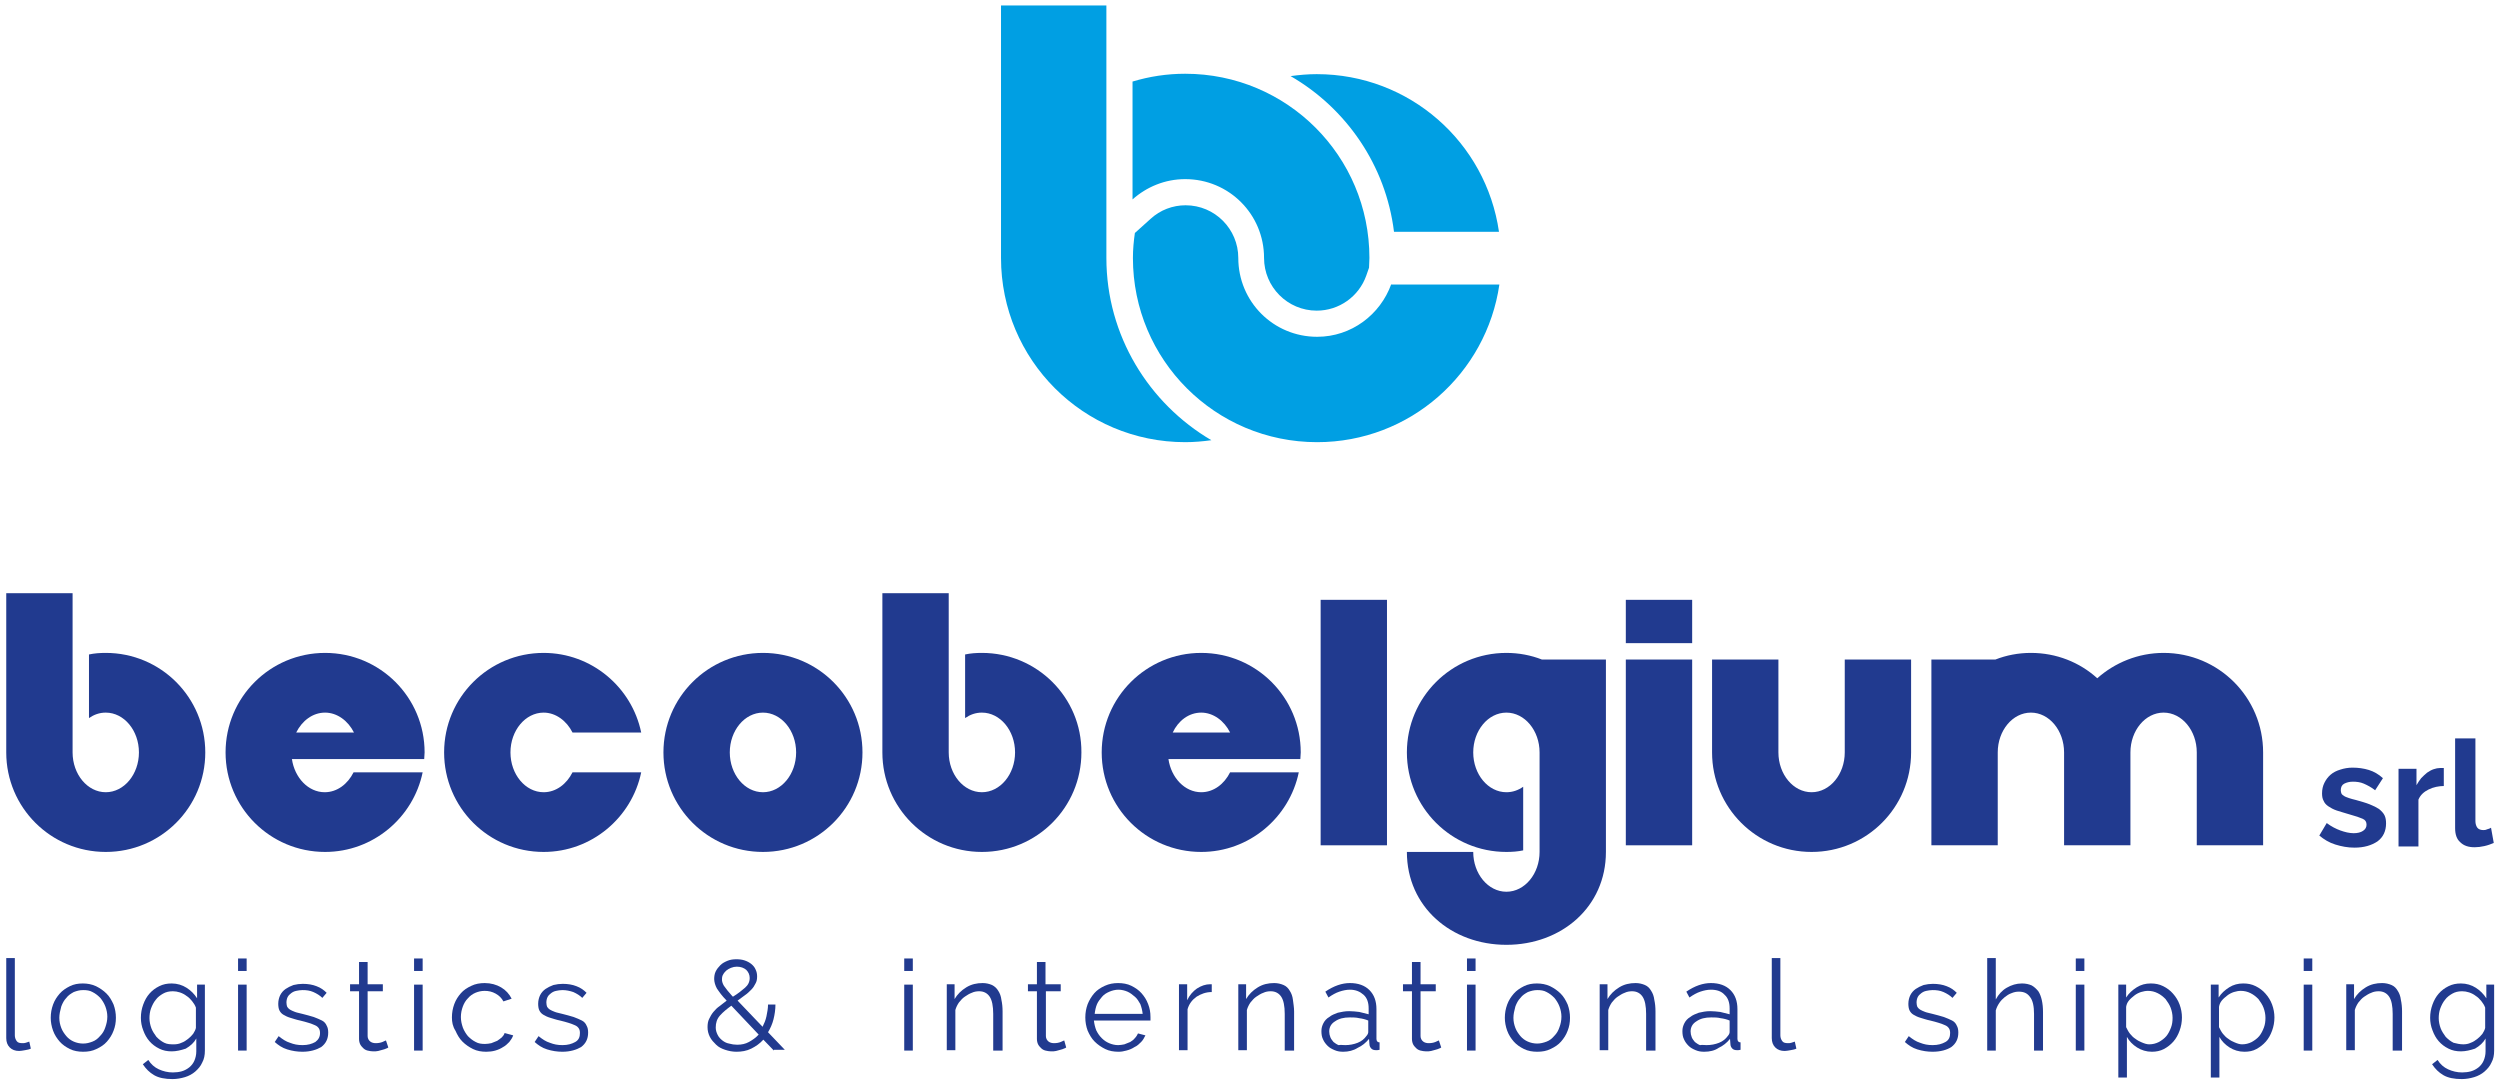 <?xml version="1.0" encoding="utf-8"?>
<!-- Generator: $$$/GeneralStr/196=Adobe Illustrator 27.6.0, SVG Export Plug-In . SVG Version: 6.00 Build 0)  -->
<svg version="1.1" id="Livello_1" xmlns="http://www.w3.org/2000/svg" xmlns:xlink="http://www.w3.org/1999/xlink" x="0px" y="0px"
	 viewBox="0 0 640.6 277.8" style="enable-background:new 0 0 640.6 277.8;" xml:space="preserve">
<style type="text/css">
	.st0{fill:#009FE3;}
	.st1{fill:#213A8F;}
</style>
<path class="st0" d="M283.5,66.1C283.5,66.1,283.5,66.1,283.5,66.1l0-64.7h-27v64.7c0,26.1,21.1,47.2,47.2,47.2
	c2.3,0,4.5-0.2,6.7-0.5C294.4,103.4,283.5,86,283.5,66.1z"/>
<path class="st0" d="M323.9,66.1C323.9,66.1,323.9,66.1,323.9,66.1c0,7.4,6,13.5,13.5,13.5c5.7,0,10.8-3.6,12.7-9l0.7-2
	c0-0.8,0.1-1.6,0.1-2.5c0-26.1-21.1-47.2-47.2-47.2c-4.7,0-9.2,0.7-13.5,2v30.2c3.6-3.2,8.3-5.2,13.5-5.2
	C314.9,45.9,323.9,54.9,323.9,66.1z"/>
<path class="st0" d="M357.2,59.4h26.9c-3.3-22.9-22.9-40.4-46.7-40.4c-2.3,0-4.5,0.2-6.7,0.5C344.9,27.7,355.1,42.3,357.2,59.4z"/>
<path class="st0" d="M356.5,72.8c-2.8,7.8-10.2,13.5-19,13.5c-11.2,0-20.2-9-20.2-20.2l0,0c0-7.4-6-13.5-13.5-13.5
	c-3.3,0-6.5,1.2-9,3.5l-4,3.6c-0.3,2.1-0.5,4.2-0.5,6.4c0,26.1,21.1,47.2,47.2,47.2c23.8,0,43.4-17.6,46.7-40.4H356.5z"/>
<g>
	<path class="st1" d="M195.5,167.3c-14.1,0-25.5,11.4-25.5,25.5c0,14.1,11.4,25.5,25.5,25.5c14.1,0,25.5-11.4,25.5-25.5
		C221,178.7,209.6,167.3,195.5,167.3z M195.5,203c-4.7,0-8.5-4.6-8.5-10.2c0-5.6,3.8-10.2,8.5-10.2c4.7,0,8.5,4.6,8.5,10.2
		C204,198.4,200.2,203,195.5,203z"/>
	<path class="st1" d="M146.7,197.9c-1.5,3-4.2,5.1-7.4,5.1c-4.7,0-8.5-4.6-8.5-10.2s3.8-10.2,8.5-10.2c3.1,0,5.9,2.1,7.4,5.1h17.6
		c-2.4-11.6-12.7-20.4-25-20.4c-14.1,0-25.5,11.4-25.5,25.5c0,14.1,11.4,25.5,25.5,25.5c12.3,0,22.6-8.8,25-20.4H146.7z"/>
	<path class="st1" d="M251.6,167.3c-1.5,0-2.9,0.1-4.3,0.4V184c1.3-0.9,2.7-1.4,4.3-1.4c4.7,0,8.5,4.6,8.5,10.2s-3.8,10.2-8.5,10.2
		c-4.7,0-8.5-4.6-8.5-10.2v-24V152h-17v40.8c0,14.1,11.4,25.5,25.5,25.5c14.1,0,25.5-11.4,25.5-25.5
		C277.2,178.7,265.7,167.3,251.6,167.3z"/>
	<path class="st1" d="M333.2,194.5c0-0.6,0.1-1.1,0.1-1.7c0-14.1-11.4-25.5-25.5-25.5c-14.1,0-25.5,11.4-25.5,25.5
		c0,14.1,11.4,25.5,25.5,25.5c12.3,0,22.6-8.8,25-20.4h-17.6c-1.5,3-4.2,5.1-7.4,5.1c-4.2,0-7.7-3.7-8.4-8.5H333.2z M307.8,182.6
		c3.1,0,5.9,2.1,7.4,5.1h-14.7C301.9,184.7,304.6,182.6,307.8,182.6z"/>
	<rect x="338.4" y="153.7" class="st1" width="17" height="62.9"/>
	<g>
		<rect x="416.6" y="169" class="st1" width="17" height="47.6"/>
		<rect x="416.6" y="153.7" class="st1" width="17" height="11.1"/>
	</g>
	<path class="st1" d="M489.7,192.8V169h-17l0,23.8c0,5.6-3.8,10.2-8.5,10.2c-4.7,0-8.5-4.6-8.5-10.2V169h-17l0,23.8
		c0,14.1,11.4,25.5,25.5,25.5C478.3,218.3,489.7,206.9,489.7,192.8z"/>
	<path class="st1" d="M27.1,167.3c-1.5,0-2.9,0.1-4.3,0.4V184c1.3-0.9,2.7-1.4,4.3-1.4c4.7,0,8.5,4.6,8.5,10.2S31.8,203,27.1,203
		c-4.7,0-8.5-4.6-8.5-10.2V152h-17v40.8c0,14.1,11.4,25.5,25.5,25.5c14.1,0,25.5-11.4,25.5-25.5C52.6,178.7,41.2,167.3,27.1,167.3z"
		/>
	<path class="st1" d="M108.7,194.5c0-0.6,0.1-1.1,0.1-1.7c0-14.1-11.4-25.5-25.5-25.5s-25.5,11.4-25.5,25.5
		c0,14.1,11.4,25.5,25.5,25.5c12.3,0,22.6-8.8,25-20.4H90.6c-1.5,3-4.2,5.1-7.4,5.1c-4.2,0-7.7-3.7-8.4-8.5H108.7z M83.3,182.6
		c3.1,0,5.9,2.1,7.4,5.1H75.9C77.4,184.7,80.1,182.6,83.3,182.6z"/>
	<path class="st1" d="M554.4,167.3c-6.5,0-12.5,2.5-17,6.5c-4.5-4.1-10.5-6.5-17-6.5c-3.2,0-6.3,0.6-9.1,1.7h-16.4v47.6h17v-23.8
		c0-5.6,3.8-10.2,8.5-10.2c4.7,0,8.5,4.6,8.5,10.2v23.8h0h17v-23.8c0-5.6,3.8-10.2,8.5-10.2c4.7,0,8.5,4.6,8.5,10.2l0,23.8h17v-23.8
		C579.9,178.7,568.5,167.3,554.4,167.3z"/>
	<path class="st1" d="M395.1,169c-2.8-1.1-5.9-1.7-9.1-1.7c-14.1,0-25.5,11.4-25.5,25.5c0,14.1,11.4,25.5,25.5,25.5
		c1.5,0,2.9-0.1,4.3-0.4v-16.3c-1.3,0.9-2.7,1.4-4.3,1.4c-4.7,0-8.5-4.6-8.5-10.2s3.8-10.2,8.5-10.2c4.7,0,8.5,4.6,8.5,10.2v25.5
		c0,5.6-3.8,10.2-8.5,10.2c-4.7,0-8.5-4.6-8.5-10.2h-17c0,14.1,11.4,23.8,25.5,23.8s25.5-9.7,25.5-23.8c0-0.3,0-49.3,0-49.3H395.1z"
		/>
</g>
<g>
	<path class="st1" d="M603.3,217.2c-1.7,0-3.3-0.3-4.9-0.8c-1.6-0.5-2.9-1.3-4.1-2.3l1.9-3.2c1.2,0.9,2.4,1.5,3.5,1.9
		c1.1,0.4,2.3,0.7,3.4,0.7c1,0,1.8-0.2,2.4-0.6c0.6-0.4,0.9-0.9,0.9-1.6c0-0.7-0.3-1.2-1-1.5c-0.7-0.3-1.8-0.7-3.3-1.1
		c-1.3-0.4-2.4-0.7-3.3-1c-0.9-0.3-1.6-0.7-2.2-1.1c-0.6-0.4-1-0.9-1.2-1.4c-0.3-0.5-0.4-1.2-0.4-1.9c0-1,0.2-1.9,0.6-2.7
		c0.4-0.8,0.9-1.5,1.6-2.1c0.7-0.6,1.5-1,2.5-1.3c0.9-0.3,2-0.5,3.1-0.5c1.5,0,2.9,0.2,4.2,0.6c1.3,0.4,2.5,1.1,3.6,2.1l-2,3.1
		c-1-0.8-2-1.3-2.9-1.7s-1.9-0.5-2.8-0.5c-0.9,0-1.6,0.2-2.2,0.5s-0.9,0.9-0.9,1.7c0,0.4,0.1,0.6,0.2,0.9c0.1,0.2,0.4,0.4,0.7,0.6
		c0.3,0.2,0.7,0.3,1.2,0.5c0.5,0.2,1.1,0.3,1.8,0.5c1.4,0.4,2.5,0.7,3.5,1.1c1,0.4,1.8,0.8,2.4,1.2c0.6,0.5,1.1,1,1.4,1.6
		c0.3,0.6,0.4,1.3,0.4,2.1c0,1.9-0.7,3.5-2.2,4.6C607.7,216.6,605.8,217.2,603.3,217.2z"/>
	<path class="st1" d="M626.4,201.4c-1.5,0-2.9,0.3-4.1,0.9c-1.2,0.6-2.1,1.4-2.6,2.6v12h-5.1V197h4.6v4.2c0.4-0.7,0.8-1.3,1.2-1.8
		c0.5-0.5,1-1,1.5-1.4c0.6-0.4,1.1-0.7,1.7-0.9s1.1-0.3,1.6-0.3c0.3,0,0.5,0,0.6,0s0.3,0,0.4,0V201.4z"/>
	<path class="st1" d="M629.2,189.2h5.1v21.2c0,0.7,0.2,1.3,0.5,1.7s0.9,0.6,1.5,0.6c0.3,0,0.6,0,1-0.2c0.4-0.1,0.7-0.2,1-0.4
		l0.7,3.9c-0.7,0.3-1.5,0.6-2.4,0.8s-1.7,0.3-2.5,0.3c-1.6,0-2.8-0.4-3.7-1.3c-0.9-0.8-1.3-2-1.3-3.6V189.2z"/>
</g>
<g>
	<path class="st1" d="M1.6,245.5h2.2v19.8c0,0.6,0.2,1.1,0.5,1.5c0.3,0.4,0.8,0.5,1.5,0.5c0.2,0,0.5,0,0.8-0.1
		c0.3-0.1,0.6-0.2,0.9-0.3l0.4,1.8c-0.4,0.2-0.9,0.3-1.5,0.4c-0.6,0.1-1.1,0.2-1.5,0.2c-1,0-1.8-0.3-2.4-0.9
		c-0.6-0.6-0.9-1.4-0.9-2.4V245.5z"/>
	<path class="st1" d="M21.3,269.5c-1.2,0-2.4-0.2-3.4-0.7c-1-0.5-1.9-1.1-2.6-1.9c-0.7-0.8-1.3-1.7-1.7-2.8
		c-0.4-1.1-0.6-2.2-0.6-3.3c0-1.2,0.2-2.3,0.6-3.4c0.4-1.1,1-2,1.7-2.8c0.7-0.8,1.6-1.4,2.6-1.9s2.1-0.7,3.3-0.7s2.3,0.2,3.4,0.7
		c1,0.5,1.9,1.1,2.7,1.9s1.3,1.7,1.8,2.8c0.4,1.1,0.6,2.2,0.6,3.4c0,1.2-0.2,2.3-0.6,3.3c-0.4,1.1-1,2-1.7,2.8
		c-0.7,0.8-1.6,1.4-2.7,1.9C23.7,269.3,22.6,269.5,21.3,269.5z M15.2,260.8c0,1,0.2,1.8,0.5,2.6c0.3,0.8,0.8,1.5,1.3,2.1
		s1.2,1.1,1.9,1.4c0.7,0.3,1.5,0.5,2.4,0.5s1.6-0.2,2.4-0.5s1.4-0.8,2-1.5c0.6-0.6,1-1.3,1.3-2.2s0.5-1.7,0.5-2.7
		c0-0.9-0.2-1.8-0.5-2.6c-0.3-0.8-0.8-1.6-1.3-2.2c-0.6-0.6-1.2-1.1-2-1.5c-0.7-0.4-1.5-0.5-2.4-0.5s-1.6,0.2-2.4,0.5
		c-0.7,0.4-1.4,0.8-1.9,1.5c-0.6,0.6-1,1.4-1.3,2.2C15.4,259,15.2,259.9,15.2,260.8z"/>
	<path class="st1" d="M44,269.4c-1.2,0-2.2-0.2-3.2-0.7s-1.8-1.1-2.5-1.9c-0.7-0.8-1.2-1.7-1.6-2.8c-0.4-1-0.6-2.1-0.6-3.2
		c0-1.2,0.2-2.3,0.6-3.4s0.9-2,1.6-2.8c0.7-0.8,1.5-1.4,2.5-1.9c1-0.5,2-0.7,3.2-0.7c1.4,0,2.7,0.4,3.8,1.1c1.1,0.7,2,1.6,2.7,2.7
		v-3.5h2v16.9c0,1.2-0.2,2.2-0.7,3.1c-0.4,0.9-1,1.6-1.8,2.3c-0.7,0.6-1.6,1.1-2.6,1.4c-1,0.3-2.1,0.5-3.2,0.5c-1.9,0-3.5-0.3-4.7-1
		c-1.2-0.7-2.1-1.6-2.9-2.8l1.4-1.1c0.7,1.1,1.6,1.9,2.7,2.4c1.1,0.5,2.3,0.8,3.6,0.8c0.8,0,1.6-0.1,2.3-0.3c0.7-0.2,1.4-0.6,1.9-1
		s1-1,1.3-1.7c0.3-0.7,0.5-1.5,0.5-2.4v-3.3c-0.6,1.1-1.5,1.9-2.7,2.6C46.4,269.1,45.2,269.4,44,269.4z M44.6,267.6
		c0.6,0,1.3-0.1,1.9-0.4c0.6-0.2,1.2-0.6,1.7-1c0.5-0.4,0.9-0.8,1.3-1.3c0.3-0.5,0.6-1,0.7-1.5v-5.2c-0.2-0.6-0.6-1.2-1-1.7
		c-0.4-0.5-0.9-1-1.4-1.3c-0.5-0.4-1.1-0.7-1.7-0.9c-0.6-0.2-1.2-0.3-1.8-0.3c-1,0-1.8,0.2-2.5,0.6c-0.7,0.4-1.4,0.9-1.9,1.6
		c-0.5,0.6-0.9,1.4-1.2,2.2c-0.3,0.8-0.4,1.7-0.4,2.5c0,0.9,0.2,1.8,0.5,2.6c0.3,0.8,0.8,1.5,1.3,2.2c0.6,0.6,1.2,1.1,2,1.5
		S43.7,267.6,44.6,267.6z"/>
	<path class="st1" d="M61,248.8v-3.2h2.2v3.2H61z M61,269.2v-16.9h2.2v16.9H61z"/>
	<path class="st1" d="M77.5,269.5c-1.3,0-2.6-0.2-3.9-0.6s-2.3-1.1-3.2-1.9l1-1.5c1,0.8,1.9,1.4,2.9,1.7c1,0.4,2,0.6,3.2,0.6
		c1.4,0,2.4-0.3,3.3-0.8c0.8-0.6,1.2-1.3,1.2-2.3c0-0.5-0.1-0.9-0.3-1.2c-0.2-0.3-0.5-0.6-1-0.8c-0.4-0.2-1-0.4-1.6-0.6
		s-1.4-0.4-2.2-0.6c-1-0.2-1.8-0.5-2.5-0.7c-0.7-0.2-1.3-0.5-1.8-0.8c-0.5-0.3-0.8-0.7-1-1.1c-0.2-0.4-0.3-1-0.3-1.7
		c0-0.8,0.2-1.6,0.5-2.2c0.3-0.6,0.8-1.2,1.4-1.6c0.6-0.4,1.2-0.7,2-1c0.8-0.2,1.6-0.3,2.4-0.3c1.3,0,2.5,0.2,3.5,0.6
		c1.1,0.4,1.9,1,2.6,1.7l-1.1,1.3c-0.6-0.6-1.4-1.1-2.3-1.5s-1.8-0.5-2.8-0.5c-0.6,0-1.1,0.1-1.6,0.2c-0.5,0.1-0.9,0.3-1.3,0.6
		s-0.7,0.6-0.9,1s-0.3,0.9-0.3,1.4c0,0.5,0.1,0.8,0.2,1.1c0.2,0.3,0.4,0.5,0.7,0.7c0.3,0.2,0.8,0.4,1.3,0.6c0.5,0.2,1.2,0.3,1.9,0.5
		c1.1,0.3,2,0.5,2.9,0.8c0.8,0.3,1.5,0.6,2.1,0.9c0.6,0.3,1,0.8,1.2,1.3c0.3,0.5,0.4,1.1,0.4,1.8c0,1.6-0.6,2.8-1.8,3.7
		C81.1,269,79.5,269.5,77.5,269.5z"/>
	<path class="st1" d="M99.5,268.4c-0.1,0.1-0.3,0.2-0.6,0.3c-0.2,0.1-0.5,0.2-0.9,0.3c-0.3,0.1-0.7,0.2-1.1,0.3
		c-0.4,0.1-0.8,0.1-1.3,0.1c-0.5,0-0.9-0.1-1.4-0.2c-0.4-0.1-0.8-0.3-1.1-0.6c-0.3-0.3-0.6-0.6-0.8-1c-0.2-0.4-0.3-0.9-0.3-1.4V254
		h-2.3v-1.8h2.3v-5.7h2.2v5.7h3.9v1.8h-3.9v11.5c0,0.6,0.3,1.1,0.7,1.4s0.9,0.4,1.4,0.4c0.6,0,1.2-0.1,1.7-0.3
		c0.5-0.2,0.8-0.4,0.9-0.4L99.5,268.4z"/>
	<path class="st1" d="M106.1,248.8v-3.2h2.2v3.2H106.1z M106.1,269.2v-16.9h2.2v16.9H106.1z"/>
	<path class="st1" d="M115.8,260.7c0-1.2,0.2-2.3,0.6-3.4c0.4-1.1,1-2,1.7-2.8c0.7-0.8,1.6-1.4,2.7-1.9c1-0.5,2.2-0.7,3.4-0.7
		c1.6,0,3,0.4,4.2,1.1c1.2,0.7,2.1,1.7,2.7,2.9l-2.1,0.7c-0.5-0.9-1.1-1.5-2-2c-0.9-0.5-1.8-0.7-2.8-0.7c-0.9,0-1.7,0.2-2.4,0.5
		c-0.7,0.3-1.4,0.8-1.9,1.4c-0.6,0.6-1,1.3-1.3,2.1c-0.3,0.8-0.5,1.7-0.5,2.7c0,1,0.2,1.8,0.5,2.7c0.3,0.8,0.8,1.6,1.3,2.2
		c0.6,0.6,1.2,1.1,2,1.5c0.7,0.4,1.5,0.5,2.4,0.5c0.5,0,1.1-0.1,1.6-0.2c0.5-0.2,1-0.4,1.5-0.6c0.5-0.3,0.8-0.6,1.2-0.9
		c0.3-0.3,0.6-0.7,0.7-1.1l2.2,0.6c-0.2,0.6-0.6,1.2-1,1.7c-0.5,0.5-1,1-1.6,1.3c-0.6,0.4-1.3,0.7-2,0.9s-1.5,0.3-2.3,0.3
		c-1.2,0-2.4-0.2-3.4-0.7c-1-0.5-1.9-1.1-2.7-1.9s-1.3-1.7-1.8-2.8C116,263,115.8,261.9,115.8,260.7z"/>
	<path class="st1" d="M144.1,269.5c-1.3,0-2.6-0.2-3.9-0.6s-2.3-1.1-3.2-1.9l1-1.5c1,0.8,1.9,1.4,2.9,1.7c1,0.4,2,0.6,3.2,0.6
		c1.4,0,2.4-0.3,3.3-0.8s1.2-1.3,1.2-2.3c0-0.5-0.1-0.9-0.3-1.2c-0.2-0.3-0.5-0.6-1-0.8c-0.4-0.2-1-0.4-1.6-0.6
		c-0.6-0.2-1.4-0.4-2.2-0.6c-1-0.2-1.8-0.5-2.5-0.7c-0.7-0.2-1.3-0.5-1.8-0.8c-0.5-0.3-0.8-0.7-1-1.1c-0.2-0.4-0.3-1-0.3-1.7
		c0-0.8,0.2-1.6,0.5-2.2c0.3-0.6,0.8-1.2,1.4-1.6c0.6-0.4,1.2-0.7,2-1c0.8-0.2,1.6-0.3,2.4-0.3c1.3,0,2.5,0.2,3.5,0.6
		c1.1,0.4,1.9,1,2.6,1.7l-1.1,1.3c-0.6-0.6-1.4-1.1-2.3-1.5c-0.9-0.3-1.8-0.5-2.8-0.5c-0.6,0-1.1,0.1-1.6,0.2s-0.9,0.3-1.3,0.6
		s-0.7,0.6-0.9,1s-0.3,0.9-0.3,1.4c0,0.5,0.1,0.8,0.2,1.1c0.2,0.3,0.4,0.5,0.7,0.7c0.3,0.2,0.8,0.4,1.3,0.6c0.5,0.2,1.2,0.3,1.9,0.5
		c1.1,0.3,2,0.5,2.9,0.8c0.8,0.3,1.5,0.6,2.1,0.9c0.6,0.3,1,0.8,1.2,1.3c0.3,0.5,0.4,1.1,0.4,1.8c0,1.6-0.6,2.8-1.8,3.7
		C147.7,269,146.1,269.5,144.1,269.5z"/>
	<path class="st1" d="M198.3,269.2l-2.7-2.8c-0.9,1-1.9,1.7-3.1,2.3c-1.2,0.6-2.5,0.8-3.8,0.8c-1,0-2-0.2-2.9-0.5
		c-0.9-0.3-1.7-0.7-2.3-1.3s-1.2-1.2-1.6-2c-0.4-0.8-0.6-1.6-0.6-2.5c0-0.8,0.1-1.5,0.4-2.1c0.3-0.6,0.6-1.2,1.1-1.8s1-1.1,1.6-1.5
		c0.6-0.5,1.2-0.9,1.8-1.4c-0.6-0.6-1.1-1.2-1.5-1.7c-0.4-0.5-0.7-1-1-1.4c-0.2-0.4-0.4-0.8-0.5-1.2c-0.1-0.4-0.2-0.8-0.2-1.2
		c0-0.7,0.1-1.4,0.4-2c0.3-0.6,0.7-1.1,1.2-1.6c0.5-0.5,1.1-0.8,1.8-1.1c0.7-0.3,1.5-0.4,2.3-0.4c0.8,0,1.5,0.1,2.1,0.3
		c0.6,0.2,1.2,0.5,1.7,0.9c0.5,0.4,0.9,0.9,1.1,1.4c0.3,0.6,0.4,1.2,0.4,1.8c0,0.7-0.1,1.3-0.4,1.8c-0.3,0.6-0.6,1.1-1.1,1.6
		c-0.5,0.5-1,1-1.6,1.4c-0.6,0.5-1.3,0.9-1.9,1.4l6.4,6.7c0.4-0.8,0.8-1.7,1-2.7c0.2-1,0.4-2,0.4-3h1.9c0,1.3-0.2,2.6-0.5,3.8
		c-0.3,1.2-0.8,2.3-1.4,3.3l4.3,4.5H198.3z M188.9,267.7c1.1,0,2.1-0.2,3-0.7c0.9-0.5,1.8-1.1,2.5-1.9l-7-7.4
		c-1.1,0.8-2.1,1.6-2.9,2.5c-0.8,0.9-1.1,1.9-1.1,3.1c0,0.7,0.2,1.3,0.5,1.9c0.3,0.6,0.7,1,1.2,1.4c0.5,0.4,1.1,0.7,1.7,0.8
		C187.5,267.6,188.2,267.7,188.9,267.7z M185,250.9c0,0.3,0,0.5,0.1,0.8c0.1,0.3,0.2,0.6,0.4,0.9c0.2,0.3,0.5,0.7,0.9,1.2
		c0.4,0.4,0.8,1,1.4,1.6c1.3-0.8,2.3-1.6,3.1-2.3c0.8-0.7,1.2-1.5,1.2-2.5c0-0.8-0.3-1.5-0.9-2.1c-0.6-0.5-1.4-0.8-2.4-0.8
		c-0.5,0-1,0.1-1.5,0.3c-0.5,0.2-0.8,0.4-1.2,0.7c-0.3,0.3-0.6,0.6-0.8,1C185.1,250,185,250.4,185,250.9z"/>
	<path class="st1" d="M231.7,248.8v-3.2h2.2v3.2H231.7z M231.7,269.2v-16.9h2.2v16.9H231.7z"/>
	<path class="st1" d="M256.7,269.2h-2.2v-9.4c0-2-0.3-3.5-0.9-4.4c-0.6-0.9-1.5-1.4-2.7-1.4c-0.6,0-1.3,0.1-1.9,0.4
		c-0.6,0.2-1.2,0.6-1.8,1c-0.6,0.4-1,0.9-1.5,1.5c-0.4,0.6-0.7,1.2-0.9,1.9v10.3h-2.2v-16.9h2v3.8c0.7-1.2,1.7-2.2,3-3
		c1.3-0.8,2.7-1.1,4.2-1.1c0.9,0,1.7,0.2,2.4,0.5c0.6,0.3,1.2,0.8,1.6,1.5c0.4,0.6,0.7,1.4,0.8,2.3c0.2,0.9,0.3,1.9,0.3,3V269.2z"/>
	<path class="st1" d="M273.2,268.4c-0.1,0.1-0.3,0.2-0.6,0.3c-0.2,0.1-0.5,0.2-0.9,0.3c-0.3,0.1-0.7,0.2-1.1,0.3
		c-0.4,0.1-0.8,0.1-1.3,0.1c-0.5,0-0.9-0.1-1.4-0.2c-0.4-0.1-0.8-0.3-1.1-0.6c-0.3-0.3-0.6-0.6-0.8-1c-0.2-0.4-0.3-0.9-0.3-1.4V254
		h-2.3v-1.8h2.3v-5.7h2.2v5.7h3.9v1.8H268v11.5c0,0.6,0.3,1.1,0.7,1.4c0.4,0.3,0.9,0.4,1.4,0.4c0.6,0,1.2-0.1,1.7-0.3
		c0.5-0.2,0.8-0.4,0.9-0.4L273.2,268.4z"/>
	<path class="st1" d="M286.6,269.5c-1.2,0-2.4-0.2-3.4-0.7s-1.9-1.1-2.7-1.9s-1.3-1.7-1.8-2.8c-0.4-1.1-0.6-2.2-0.6-3.4
		c0-1.2,0.2-2.3,0.6-3.4c0.4-1,1-2,1.7-2.8c0.7-0.8,1.6-1.4,2.7-1.9s2.2-0.7,3.4-0.7c1.2,0,2.4,0.2,3.4,0.7c1,0.5,1.9,1.1,2.6,1.9
		c0.7,0.8,1.3,1.7,1.7,2.8c0.4,1,0.6,2.1,0.6,3.3c0,0.2,0,0.3,0,0.5s0,0.3,0,0.4h-14.5c0.1,0.9,0.3,1.7,0.6,2.5
		c0.4,0.8,0.8,1.4,1.4,2c0.6,0.6,1.2,1,1.9,1.3c0.7,0.3,1.5,0.5,2.3,0.5c0.5,0,1.1-0.1,1.6-0.2c0.5-0.2,1-0.4,1.5-0.6
		c0.5-0.3,0.9-0.6,1.2-1c0.4-0.4,0.6-0.8,0.8-1.2l1.9,0.5c-0.3,0.6-0.6,1.2-1.1,1.7c-0.5,0.5-1,1-1.7,1.3c-0.6,0.4-1.3,0.7-2.1,0.9
		S287.4,269.5,286.6,269.5z M292.8,259.8c-0.1-0.9-0.3-1.7-0.6-2.5c-0.4-0.7-0.8-1.4-1.4-1.9s-1.2-1-1.9-1.3
		c-0.7-0.3-1.5-0.5-2.3-0.5c-0.8,0-1.6,0.2-2.3,0.5c-0.7,0.3-1.4,0.7-1.9,1.3s-1,1.2-1.3,1.9s-0.5,1.6-0.6,2.5H292.8z"/>
	<path class="st1" d="M310.5,254.2c-1.5,0-2.8,0.5-3.9,1.2c-1.1,0.8-1.9,1.8-2.3,3.2v10.5h-2.2v-16.9h2.1v4.1c0.6-1.3,1.5-2.3,2.5-3
		c1.1-0.7,2.2-1.1,3.4-1.1c0.2,0,0.3,0,0.4,0V254.2z"/>
	<path class="st1" d="M331.4,269.2h-2.2v-9.4c0-2-0.3-3.5-0.9-4.4c-0.6-0.9-1.5-1.4-2.7-1.4c-0.6,0-1.3,0.1-1.9,0.4
		c-0.6,0.2-1.2,0.6-1.8,1c-0.6,0.4-1,0.9-1.5,1.5c-0.4,0.6-0.7,1.2-0.9,1.9v10.3h-2.2v-16.9h2v3.8c0.7-1.2,1.7-2.2,3-3
		c1.3-0.8,2.7-1.1,4.2-1.1c0.9,0,1.7,0.2,2.4,0.5s1.2,0.8,1.6,1.5c0.4,0.6,0.7,1.4,0.8,2.3s0.3,1.9,0.3,3V269.2z"/>
	<path class="st1" d="M344.2,269.5c-0.8,0-1.5-0.1-2.2-0.4c-0.7-0.3-1.3-0.6-1.8-1.1c-0.5-0.5-0.9-1-1.2-1.7
		c-0.3-0.6-0.4-1.3-0.4-2.1s0.2-1.4,0.5-2c0.3-0.6,0.8-1.2,1.5-1.6c0.6-0.5,1.4-0.8,2.2-1.1c0.9-0.2,1.8-0.4,2.9-0.4
		c0.9,0,1.7,0.1,2.6,0.2c0.9,0.2,1.7,0.4,2.4,0.6v-1.5c0-1.5-0.4-2.7-1.3-3.5s-2-1.3-3.5-1.3c-0.9,0-1.8,0.2-2.7,0.5
		s-1.8,0.8-2.8,1.5l-0.8-1.5c2.2-1.5,4.3-2.2,6.3-2.2c2.1,0,3.8,0.6,5,1.8c1.2,1.2,1.8,2.8,1.8,4.9v7.6c0,0.6,0.3,0.9,0.8,0.9v1.9
		c-0.4,0.1-0.6,0.1-0.8,0.1c-0.6,0-1-0.1-1.3-0.4s-0.5-0.7-0.5-1.2l-0.1-1.3c-0.8,1-1.8,1.8-2.9,2.3
		C346.8,269.2,345.5,269.5,344.2,269.5z M344.7,267.8c1.1,0,2.2-0.2,3.2-0.6s1.7-1,2.2-1.7c0.2-0.2,0.3-0.4,0.4-0.6
		c0.1-0.2,0.1-0.4,0.1-0.6v-2.8c-0.7-0.3-1.5-0.5-2.3-0.6c-0.8-0.2-1.6-0.2-2.4-0.2c-1.6,0-2.8,0.3-3.8,1c-1,0.6-1.5,1.5-1.5,2.6
		c0,0.5,0.1,1,0.3,1.5c0.2,0.5,0.5,0.8,0.8,1.2c0.4,0.3,0.8,0.6,1.3,0.8C343.6,267.7,344.1,267.8,344.7,267.8z"/>
	<path class="st1" d="M369.3,268.4c-0.1,0.1-0.3,0.2-0.6,0.3c-0.2,0.1-0.5,0.2-0.9,0.3c-0.3,0.1-0.7,0.2-1.1,0.3
		c-0.4,0.1-0.8,0.1-1.3,0.1c-0.5,0-0.9-0.1-1.4-0.2c-0.4-0.1-0.8-0.3-1.1-0.6c-0.3-0.3-0.6-0.6-0.8-1c-0.2-0.4-0.3-0.9-0.3-1.4V254
		h-2.3v-1.8h2.3v-5.7h2.2v5.7h3.9v1.8h-3.9v11.5c0,0.6,0.3,1.1,0.7,1.4c0.4,0.3,0.9,0.4,1.4,0.4c0.6,0,1.2-0.1,1.7-0.3
		c0.5-0.2,0.8-0.4,0.9-0.4L369.3,268.4z"/>
	<path class="st1" d="M375.9,248.8v-3.2h2.2v3.2H375.9z M375.9,269.2v-16.9h2.2v16.9H375.9z"/>
	<path class="st1" d="M393.9,269.5c-1.2,0-2.4-0.2-3.4-0.7s-1.9-1.1-2.6-1.9c-0.7-0.8-1.3-1.7-1.7-2.8c-0.4-1.1-0.6-2.2-0.6-3.3
		c0-1.2,0.2-2.3,0.6-3.4c0.4-1.1,1-2,1.7-2.8c0.7-0.8,1.6-1.4,2.6-1.9s2.1-0.7,3.3-0.7c1.2,0,2.3,0.2,3.4,0.7c1,0.5,1.9,1.1,2.7,1.9
		s1.3,1.7,1.8,2.8c0.4,1.1,0.6,2.2,0.6,3.4c0,1.2-0.2,2.3-0.6,3.3c-0.4,1.1-1,2-1.7,2.8c-0.7,0.8-1.6,1.4-2.7,1.9
		C396.3,269.3,395.2,269.5,393.9,269.5z M387.8,260.8c0,1,0.2,1.8,0.5,2.6c0.3,0.8,0.8,1.5,1.3,2.1s1.2,1.1,1.9,1.4
		c0.7,0.3,1.5,0.5,2.4,0.5c0.8,0,1.6-0.2,2.4-0.5s1.4-0.8,2-1.5c0.6-0.6,1-1.3,1.3-2.2c0.3-0.8,0.5-1.7,0.5-2.7
		c0-0.9-0.2-1.8-0.5-2.6c-0.3-0.8-0.8-1.6-1.3-2.2c-0.6-0.6-1.2-1.1-2-1.5c-0.7-0.4-1.5-0.5-2.4-0.5c-0.8,0-1.6,0.2-2.4,0.5
		c-0.7,0.4-1.4,0.8-1.9,1.5c-0.6,0.6-1,1.4-1.3,2.2C388,259,387.8,259.9,387.8,260.8z"/>
	<path class="st1" d="M424,269.2h-2.2v-9.4c0-2-0.3-3.5-0.9-4.4c-0.6-0.9-1.5-1.4-2.7-1.4c-0.6,0-1.3,0.1-1.9,0.4
		c-0.6,0.2-1.2,0.6-1.8,1s-1,0.9-1.5,1.5c-0.4,0.6-0.7,1.2-0.9,1.9v10.3h-2.2v-16.9h2v3.8c0.7-1.2,1.7-2.2,3-3
		c1.3-0.8,2.7-1.1,4.2-1.1c0.9,0,1.7,0.2,2.4,0.5s1.2,0.8,1.6,1.5c0.4,0.6,0.7,1.4,0.8,2.3c0.2,0.9,0.3,1.9,0.3,3V269.2z"/>
	<path class="st1" d="M436.7,269.5c-0.8,0-1.5-0.1-2.2-0.4c-0.7-0.3-1.3-0.6-1.8-1.1c-0.5-0.5-0.9-1-1.2-1.7
		c-0.3-0.6-0.4-1.3-0.4-2.1s0.2-1.4,0.5-2c0.3-0.6,0.8-1.2,1.5-1.6c0.6-0.5,1.4-0.8,2.2-1.1c0.9-0.2,1.8-0.4,2.9-0.4
		c0.9,0,1.7,0.1,2.6,0.2c0.9,0.2,1.7,0.4,2.4,0.6v-1.5c0-1.5-0.4-2.7-1.3-3.5c-0.8-0.9-2-1.3-3.5-1.3c-0.9,0-1.8,0.2-2.7,0.5
		s-1.8,0.8-2.8,1.5l-0.8-1.5c2.2-1.5,4.3-2.2,6.3-2.2c2.1,0,3.8,0.6,5,1.8c1.2,1.2,1.8,2.8,1.8,4.9v7.6c0,0.6,0.3,0.9,0.8,0.9v1.9
		c-0.4,0.1-0.6,0.1-0.8,0.1c-0.6,0-1-0.1-1.3-0.4c-0.3-0.3-0.5-0.7-0.5-1.2l-0.1-1.3c-0.8,1-1.8,1.8-2.9,2.3
		C439.4,269.2,438.1,269.5,436.7,269.5z M437.3,267.8c1.1,0,2.2-0.2,3.2-0.6c1-0.4,1.7-1,2.2-1.7c0.2-0.2,0.3-0.4,0.4-0.6
		c0.1-0.2,0.1-0.4,0.1-0.6v-2.8c-0.7-0.3-1.5-0.5-2.3-0.6c-0.8-0.2-1.6-0.2-2.4-0.2c-1.6,0-2.8,0.3-3.8,1c-1,0.6-1.5,1.5-1.5,2.6
		c0,0.5,0.1,1,0.3,1.5c0.2,0.5,0.5,0.8,0.8,1.2c0.4,0.3,0.8,0.6,1.3,0.8C436.2,267.7,436.7,267.8,437.3,267.8z"/>
	<path class="st1" d="M454,245.5h2.2v19.8c0,0.6,0.2,1.1,0.5,1.5c0.3,0.4,0.8,0.5,1.5,0.5c0.2,0,0.5,0,0.8-0.1
		c0.3-0.1,0.6-0.2,0.9-0.3l0.4,1.8c-0.4,0.2-0.9,0.3-1.5,0.4c-0.6,0.1-1.1,0.2-1.5,0.2c-1,0-1.8-0.3-2.4-0.9
		c-0.6-0.6-0.9-1.4-0.9-2.4V245.5z"/>
	<path class="st1" d="M495.2,269.5c-1.3,0-2.6-0.2-3.9-0.6c-1.3-0.4-2.3-1.1-3.2-1.9l1-1.5c1,0.8,1.9,1.4,2.9,1.7
		c1,0.4,2,0.6,3.2,0.6c1.4,0,2.4-0.3,3.3-0.8s1.2-1.3,1.2-2.3c0-0.5-0.1-0.9-0.3-1.2c-0.2-0.3-0.5-0.6-1-0.8c-0.4-0.2-1-0.4-1.6-0.6
		c-0.6-0.2-1.4-0.4-2.2-0.6c-1-0.2-1.8-0.5-2.5-0.7c-0.7-0.2-1.3-0.5-1.8-0.8c-0.5-0.3-0.8-0.7-1-1.1c-0.2-0.4-0.3-1-0.3-1.7
		c0-0.8,0.2-1.6,0.5-2.2c0.3-0.6,0.8-1.2,1.4-1.6c0.6-0.4,1.2-0.7,2-1c0.8-0.2,1.6-0.3,2.4-0.3c1.3,0,2.5,0.2,3.5,0.6
		c1.1,0.4,1.9,1,2.6,1.7l-1.1,1.3c-0.6-0.6-1.4-1.1-2.3-1.5s-1.8-0.5-2.8-0.5c-0.6,0-1.1,0.1-1.6,0.2c-0.5,0.1-0.9,0.3-1.3,0.6
		c-0.4,0.3-0.7,0.6-0.9,1c-0.2,0.4-0.3,0.9-0.3,1.4c0,0.5,0.1,0.8,0.2,1.1c0.2,0.3,0.4,0.5,0.7,0.7c0.3,0.2,0.8,0.4,1.3,0.6
		c0.5,0.2,1.2,0.3,1.9,0.5c1.1,0.3,2,0.5,2.9,0.8c0.8,0.3,1.5,0.6,2.1,0.9c0.6,0.3,1,0.8,1.2,1.3c0.3,0.5,0.4,1.1,0.4,1.8
		c0,1.6-0.6,2.8-1.8,3.7C498.9,269,497.3,269.5,495.2,269.5z"/>
	<path class="st1" d="M523.4,269.2h-2.2v-9.4c0-1.9-0.3-3.4-1-4.3c-0.7-1-1.6-1.4-2.9-1.4c-0.6,0-1.2,0.1-1.9,0.4
		c-0.6,0.2-1.2,0.6-1.7,1c-0.5,0.4-1,0.9-1.4,1.5s-0.7,1.2-0.9,1.9v10.3h-2.2v-23.7h2.2v10.6c0.7-1.3,1.6-2.3,2.8-3
		c1.2-0.7,2.5-1.1,3.9-1.1c1,0,1.8,0.2,2.5,0.5c0.7,0.4,1.2,0.9,1.7,1.5c0.4,0.6,0.7,1.4,0.9,2.3c0.2,0.9,0.3,1.9,0.3,3V269.2z"/>
	<path class="st1" d="M531.9,248.8v-3.2h2.2v3.2H531.9z M531.9,269.2v-16.9h2.2v16.9H531.9z"/>
	<path class="st1" d="M551.4,269.5c-1.4,0-2.7-0.4-3.8-1.1c-1.1-0.7-2-1.6-2.6-2.7v10.4h-2.2v-23.8h2v3.3c0.7-1.1,1.6-1.9,2.7-2.6
		c1.1-0.7,2.3-1,3.6-1c1.2,0,2.2,0.2,3.2,0.7c1,0.5,1.8,1.1,2.5,1.9c0.7,0.8,1.3,1.7,1.7,2.8c0.4,1.1,0.6,2.2,0.6,3.3
		c0,1.2-0.2,2.3-0.6,3.4c-0.4,1.1-0.9,2-1.6,2.8c-0.7,0.8-1.5,1.4-2.4,1.9C553.5,269.3,552.5,269.5,551.4,269.5z M550.7,267.6
		c0.9,0,1.7-0.2,2.5-0.6c0.7-0.4,1.4-0.9,1.9-1.5c0.5-0.6,0.9-1.4,1.2-2.2c0.3-0.8,0.4-1.6,0.4-2.5c0-0.9-0.2-1.8-0.5-2.6
		c-0.3-0.8-0.8-1.5-1.3-2.2c-0.6-0.6-1.2-1.1-2-1.5c-0.8-0.4-1.6-0.6-2.5-0.6c-0.6,0-1.1,0.1-1.8,0.3c-0.6,0.2-1.2,0.5-1.7,0.9
		c-0.5,0.4-1,0.8-1.4,1.3c-0.4,0.5-0.6,1-0.7,1.6v5.2c0.3,0.6,0.6,1.2,1,1.7c0.4,0.5,0.9,1,1.4,1.3c0.5,0.4,1.1,0.7,1.6,0.9
		C549.5,267.4,550.1,267.6,550.7,267.6z"/>
	<path class="st1" d="M575.1,269.5c-1.4,0-2.7-0.4-3.8-1.1c-1.1-0.7-2-1.6-2.6-2.7v10.4h-2.2v-23.8h2v3.3c0.7-1.1,1.6-1.9,2.7-2.6
		c1.1-0.7,2.3-1,3.6-1c1.2,0,2.2,0.2,3.2,0.7c1,0.5,1.8,1.1,2.5,1.9c0.7,0.8,1.3,1.7,1.7,2.8c0.4,1.1,0.6,2.2,0.6,3.3
		c0,1.2-0.2,2.3-0.6,3.4c-0.4,1.1-0.9,2-1.6,2.8c-0.7,0.8-1.5,1.4-2.4,1.9C577.3,269.3,576.3,269.5,575.1,269.5z M574.5,267.6
		c0.9,0,1.7-0.2,2.5-0.6c0.7-0.4,1.4-0.9,1.9-1.5c0.5-0.6,0.9-1.4,1.2-2.2c0.3-0.8,0.4-1.6,0.4-2.5c0-0.9-0.2-1.8-0.5-2.6
		c-0.3-0.8-0.8-1.5-1.3-2.2c-0.6-0.6-1.2-1.1-2-1.5c-0.8-0.4-1.6-0.6-2.5-0.6c-0.6,0-1.1,0.1-1.8,0.3c-0.6,0.2-1.2,0.5-1.7,0.9
		c-0.5,0.4-1,0.8-1.4,1.3c-0.4,0.5-0.6,1-0.7,1.6v5.2c0.3,0.6,0.6,1.2,1,1.7c0.4,0.5,0.9,1,1.4,1.3c0.5,0.4,1.1,0.7,1.6,0.9
		C573.3,267.4,573.9,267.6,574.5,267.6z"/>
	<path class="st1" d="M590.3,248.8v-3.2h2.2v3.2H590.3z M590.3,269.2v-16.9h2.2v16.9H590.3z"/>
	<path class="st1" d="M615.3,269.2h-2.2v-9.4c0-2-0.3-3.5-0.9-4.4c-0.6-0.9-1.5-1.4-2.7-1.4c-0.6,0-1.3,0.1-1.9,0.4
		c-0.6,0.2-1.2,0.6-1.8,1c-0.6,0.4-1,0.9-1.5,1.5c-0.4,0.6-0.7,1.2-0.9,1.9v10.3h-2.2v-16.9h2v3.8c0.7-1.2,1.7-2.2,3-3
		c1.3-0.8,2.7-1.1,4.2-1.1c0.9,0,1.7,0.2,2.4,0.5s1.2,0.8,1.6,1.5c0.4,0.6,0.7,1.4,0.8,2.3c0.2,0.9,0.3,1.9,0.3,3V269.2z"/>
	<path class="st1" d="M630.6,269.4c-1.2,0-2.2-0.2-3.2-0.7c-1-0.5-1.8-1.1-2.5-1.9c-0.7-0.8-1.2-1.7-1.6-2.8c-0.4-1-0.6-2.1-0.6-3.2
		c0-1.2,0.2-2.3,0.6-3.4s0.9-2,1.6-2.8c0.7-0.8,1.5-1.4,2.5-1.9c1-0.5,2-0.7,3.2-0.7c1.4,0,2.7,0.4,3.8,1.1c1.1,0.7,2,1.6,2.7,2.7
		v-3.5h2v16.9c0,1.2-0.2,2.2-0.7,3.1c-0.4,0.9-1,1.6-1.8,2.3c-0.7,0.6-1.6,1.1-2.6,1.4c-1,0.3-2.1,0.5-3.2,0.5c-1.9,0-3.5-0.3-4.7-1
		c-1.2-0.7-2.1-1.6-2.9-2.8l1.4-1.1c0.7,1.1,1.6,1.9,2.7,2.4c1.1,0.5,2.3,0.8,3.6,0.8c0.8,0,1.6-0.1,2.3-0.3c0.7-0.2,1.4-0.6,1.9-1
		s1-1,1.3-1.7c0.3-0.7,0.5-1.5,0.5-2.4v-3.3c-0.6,1.1-1.5,1.9-2.7,2.6C633,269.1,631.8,269.4,630.6,269.4z M631.2,267.6
		c0.6,0,1.3-0.1,1.9-0.4c0.6-0.2,1.2-0.6,1.7-1c0.5-0.4,0.9-0.8,1.3-1.3c0.3-0.5,0.6-1,0.7-1.5v-5.2c-0.2-0.6-0.6-1.2-1-1.7
		c-0.4-0.5-0.9-1-1.4-1.3c-0.5-0.4-1.1-0.7-1.7-0.9c-0.6-0.2-1.2-0.3-1.8-0.3c-1,0-1.8,0.2-2.5,0.6c-0.7,0.4-1.4,0.9-1.9,1.6
		c-0.5,0.6-0.9,1.4-1.2,2.2c-0.3,0.8-0.4,1.7-0.4,2.5c0,0.9,0.2,1.8,0.5,2.6c0.3,0.8,0.8,1.5,1.3,2.2c0.6,0.6,1.2,1.1,2,1.5
		C629.5,267.4,630.3,267.6,631.2,267.6z"/>
</g>
</svg>
